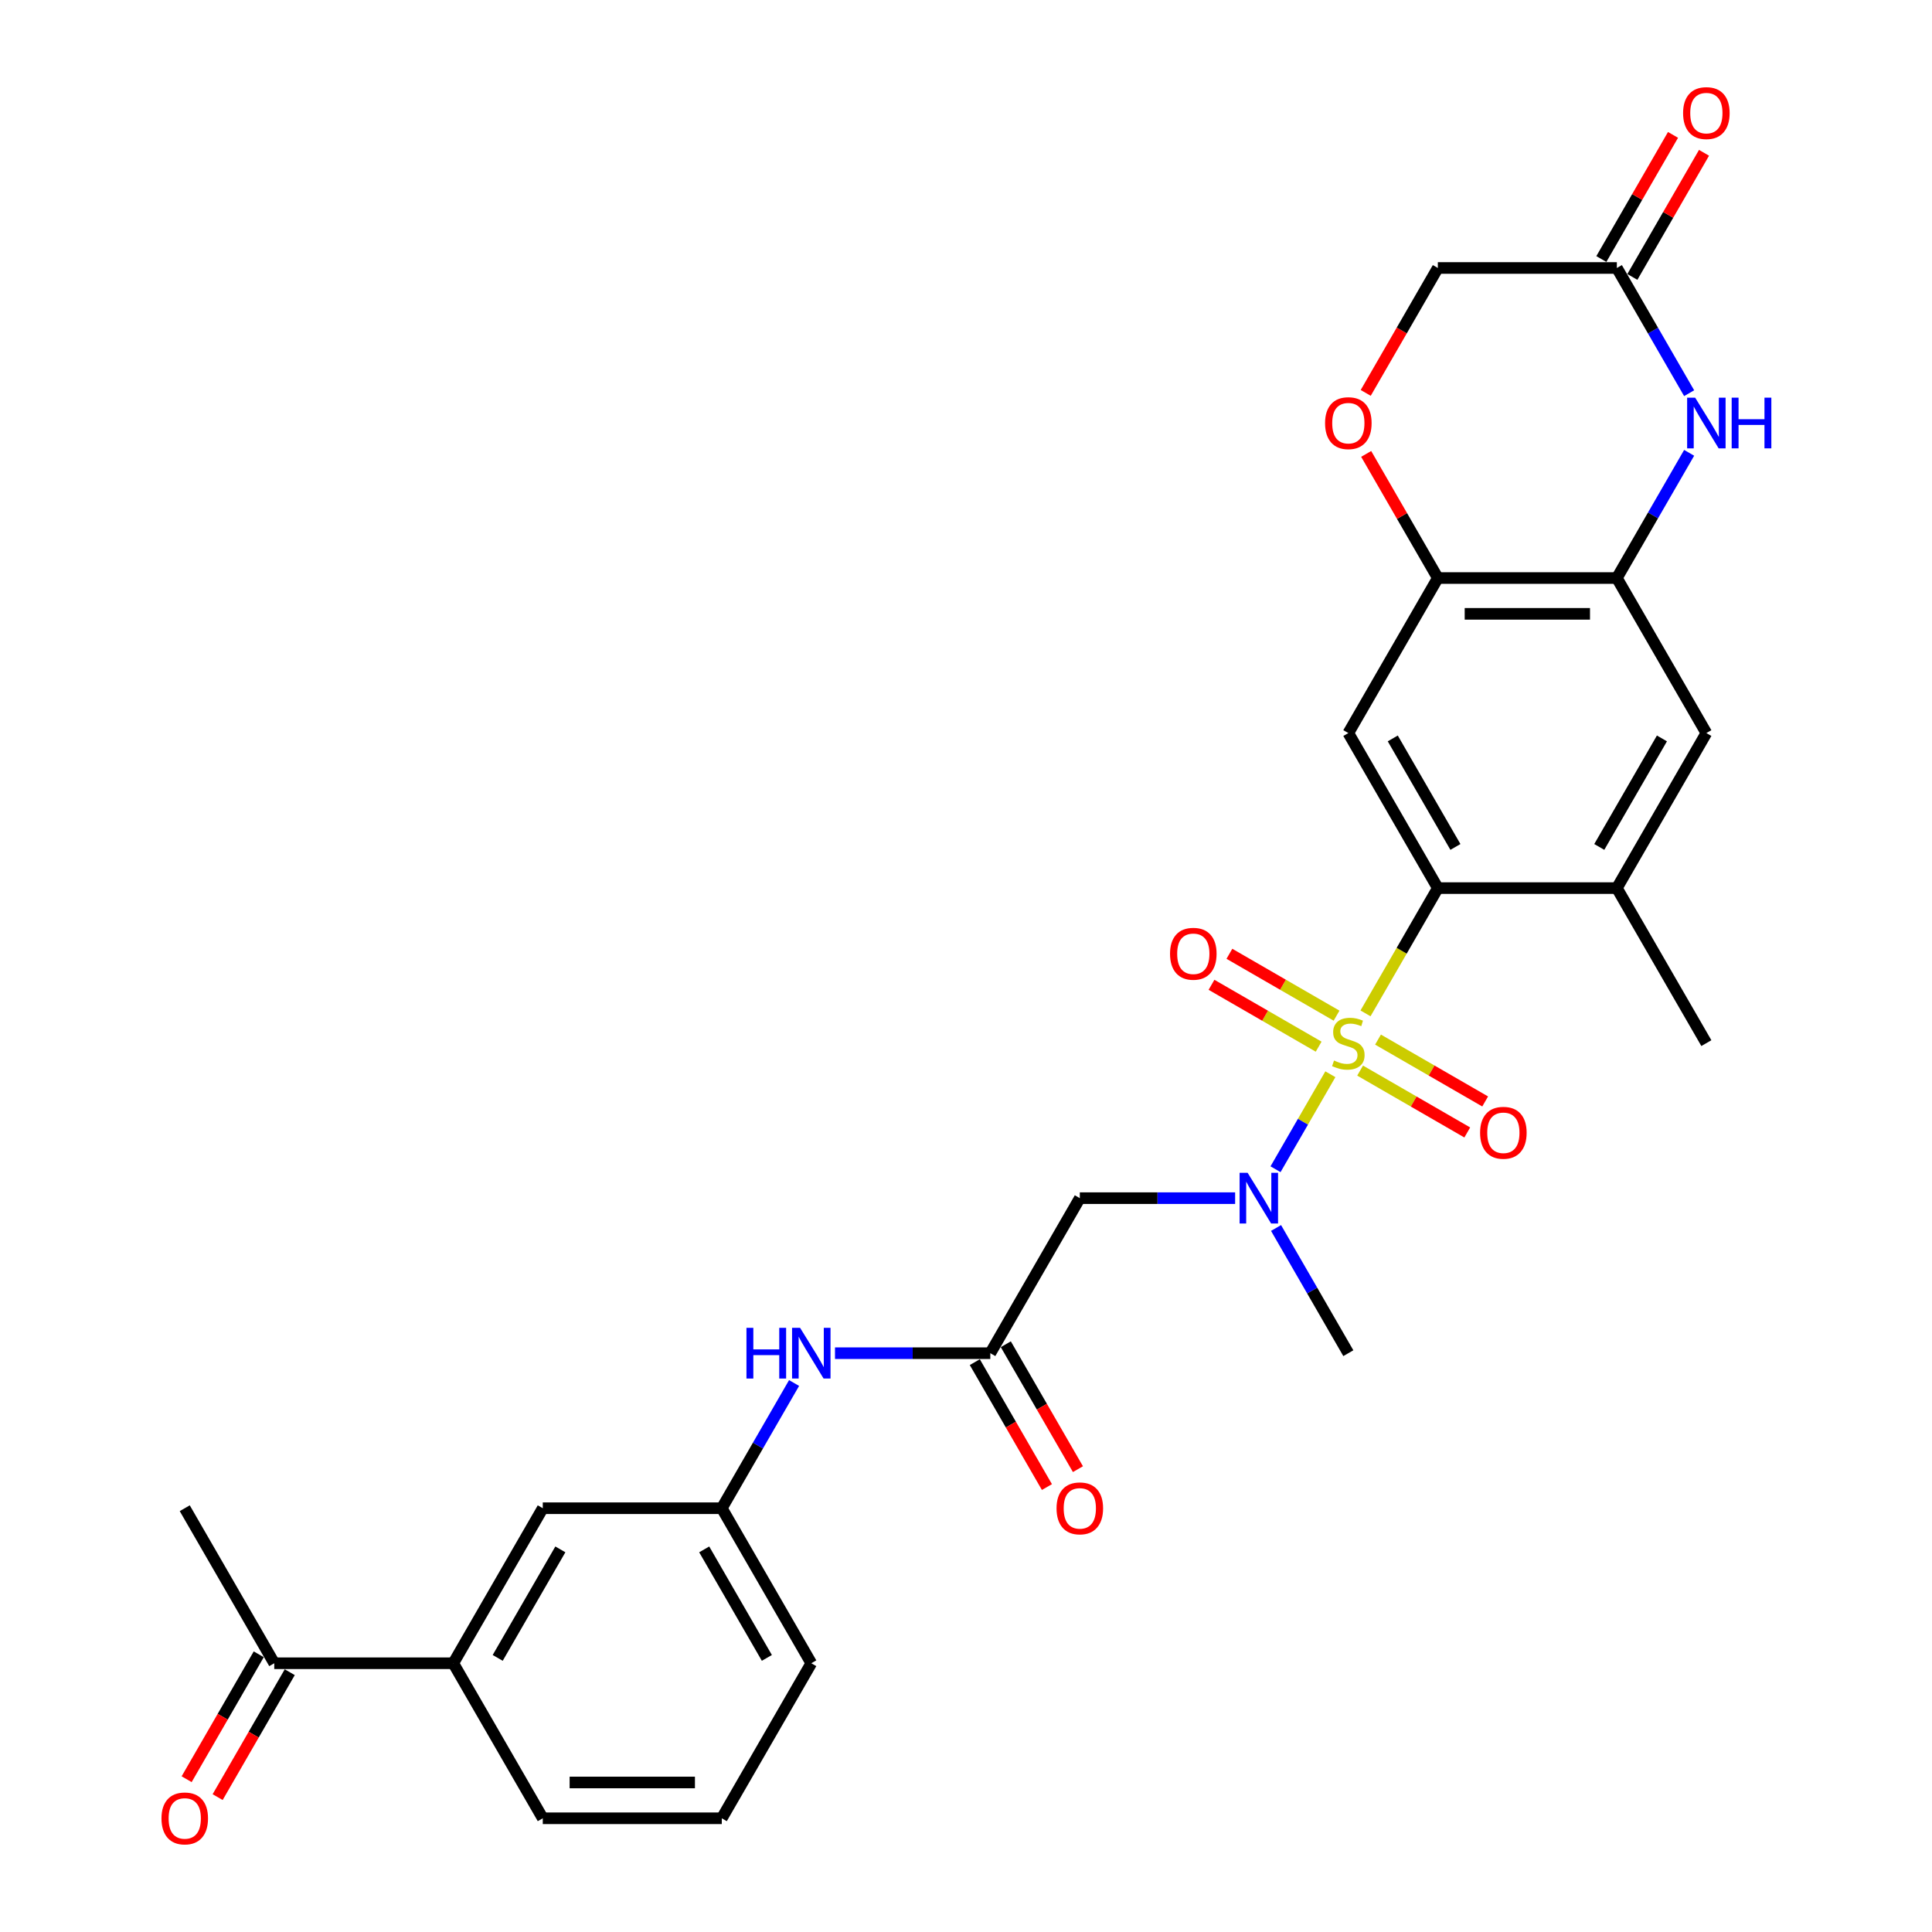 <?xml version='1.0' encoding='iso-8859-1'?>
<svg version='1.1' baseProfile='full'
              xmlns='http://www.w3.org/2000/svg'
                      xmlns:rdkit='http://www.rdkit.org/xml'
                      xmlns:xlink='http://www.w3.org/1999/xlink'
                  xml:space='preserve'
width='1000px' height='1000px' viewBox='0 0 1000 1000'>
<!-- END OF HEADER -->
<rect style='opacity:1.0;fill:#FFFFFF;stroke:none' width='1000' height='1000' x='0' y='0'> </rect>
<path class='bond-0' d='M 706.787,524.522 L 725.506,492.1' style='fill:none;fill-rule:evenodd;stroke:#CCCC00;stroke-width:6px;stroke-linecap:butt;stroke-linejoin:miter;stroke-opacity:1' />
<path class='bond-0' d='M 725.506,492.1 L 744.224,459.679' style='fill:none;fill-rule:evenodd;stroke:#000000;stroke-width:6px;stroke-linecap:butt;stroke-linejoin:miter;stroke-opacity:1' />
<path class='bond-1' d='M 688.598,556.026 L 674.405,580.609' style='fill:none;fill-rule:evenodd;stroke:#CCCC00;stroke-width:6px;stroke-linecap:butt;stroke-linejoin:miter;stroke-opacity:1' />
<path class='bond-1' d='M 674.405,580.609 L 660.211,605.193' style='fill:none;fill-rule:evenodd;stroke:#0000FF;stroke-width:6px;stroke-linecap:butt;stroke-linejoin:miter;stroke-opacity:1' />
<path class='bond-12' d='M 691.799,525.703 L 664.068,509.692' style='fill:none;fill-rule:evenodd;stroke:#CCCC00;stroke-width:6px;stroke-linecap:butt;stroke-linejoin:miter;stroke-opacity:1' />
<path class='bond-12' d='M 664.068,509.692 L 636.338,493.682' style='fill:none;fill-rule:evenodd;stroke:#FF0000;stroke-width:6px;stroke-linecap:butt;stroke-linejoin:miter;stroke-opacity:1' />
<path class='bond-12' d='M 682.533,541.751 L 654.803,525.741' style='fill:none;fill-rule:evenodd;stroke:#CCCC00;stroke-width:6px;stroke-linecap:butt;stroke-linejoin:miter;stroke-opacity:1' />
<path class='bond-12' d='M 654.803,525.741 L 627.072,509.731' style='fill:none;fill-rule:evenodd;stroke:#FF0000;stroke-width:6px;stroke-linecap:butt;stroke-linejoin:miter;stroke-opacity:1' />
<path class='bond-13' d='M 703.993,554.141 L 731.724,570.151' style='fill:none;fill-rule:evenodd;stroke:#CCCC00;stroke-width:6px;stroke-linecap:butt;stroke-linejoin:miter;stroke-opacity:1' />
<path class='bond-13' d='M 731.724,570.151 L 759.454,586.162' style='fill:none;fill-rule:evenodd;stroke:#FF0000;stroke-width:6px;stroke-linecap:butt;stroke-linejoin:miter;stroke-opacity:1' />
<path class='bond-13' d='M 713.259,538.092 L 740.989,554.103' style='fill:none;fill-rule:evenodd;stroke:#CCCC00;stroke-width:6px;stroke-linecap:butt;stroke-linejoin:miter;stroke-opacity:1' />
<path class='bond-13' d='M 740.989,554.103 L 768.72,570.113' style='fill:none;fill-rule:evenodd;stroke:#FF0000;stroke-width:6px;stroke-linecap:butt;stroke-linejoin:miter;stroke-opacity:1' />
<path class='bond-2' d='M 744.224,459.679 L 697.896,379.435' style='fill:none;fill-rule:evenodd;stroke:#000000;stroke-width:6px;stroke-linecap:butt;stroke-linejoin:miter;stroke-opacity:1' />
<path class='bond-2' d='M 753.324,438.376 L 720.894,382.206' style='fill:none;fill-rule:evenodd;stroke:#000000;stroke-width:6px;stroke-linecap:butt;stroke-linejoin:miter;stroke-opacity:1' />
<path class='bond-8' d='M 744.224,459.679 L 836.881,459.679' style='fill:none;fill-rule:evenodd;stroke:#000000;stroke-width:6px;stroke-linecap:butt;stroke-linejoin:miter;stroke-opacity:1' />
<path class='bond-5' d='M 639.3,620.165 L 599.105,620.165' style='fill:none;fill-rule:evenodd;stroke:#0000FF;stroke-width:6px;stroke-linecap:butt;stroke-linejoin:miter;stroke-opacity:1' />
<path class='bond-5' d='M 599.105,620.165 L 558.911,620.165' style='fill:none;fill-rule:evenodd;stroke:#000000;stroke-width:6px;stroke-linecap:butt;stroke-linejoin:miter;stroke-opacity:1' />
<path class='bond-23' d='M 660.48,635.602 L 679.188,668.005' style='fill:none;fill-rule:evenodd;stroke:#0000FF;stroke-width:6px;stroke-linecap:butt;stroke-linejoin:miter;stroke-opacity:1' />
<path class='bond-23' d='M 679.188,668.005 L 697.896,700.408' style='fill:none;fill-rule:evenodd;stroke:#000000;stroke-width:6px;stroke-linecap:butt;stroke-linejoin:miter;stroke-opacity:1' />
<path class='bond-6' d='M 697.896,379.435 L 744.224,299.192' style='fill:none;fill-rule:evenodd;stroke:#000000;stroke-width:6px;stroke-linecap:butt;stroke-linejoin:miter;stroke-opacity:1' />
<path class='bond-3' d='M 874.298,234.385 L 855.59,266.789' style='fill:none;fill-rule:evenodd;stroke:#0000FF;stroke-width:6px;stroke-linecap:butt;stroke-linejoin:miter;stroke-opacity:1' />
<path class='bond-3' d='M 855.59,266.789 L 836.881,299.192' style='fill:none;fill-rule:evenodd;stroke:#000000;stroke-width:6px;stroke-linecap:butt;stroke-linejoin:miter;stroke-opacity:1' />
<path class='bond-9' d='M 874.298,203.512 L 855.59,171.109' style='fill:none;fill-rule:evenodd;stroke:#0000FF;stroke-width:6px;stroke-linecap:butt;stroke-linejoin:miter;stroke-opacity:1' />
<path class='bond-9' d='M 855.59,171.109 L 836.881,138.705' style='fill:none;fill-rule:evenodd;stroke:#000000;stroke-width:6px;stroke-linecap:butt;stroke-linejoin:miter;stroke-opacity:1' />
<path class='bond-4' d='M 836.881,299.192 L 883.21,379.435' style='fill:none;fill-rule:evenodd;stroke:#000000;stroke-width:6px;stroke-linecap:butt;stroke-linejoin:miter;stroke-opacity:1' />
<path class='bond-29' d='M 836.881,299.192 L 744.224,299.192' style='fill:none;fill-rule:evenodd;stroke:#000000;stroke-width:6px;stroke-linecap:butt;stroke-linejoin:miter;stroke-opacity:1' />
<path class='bond-29' d='M 822.983,317.723 L 758.123,317.723' style='fill:none;fill-rule:evenodd;stroke:#000000;stroke-width:6px;stroke-linecap:butt;stroke-linejoin:miter;stroke-opacity:1' />
<path class='bond-7' d='M 558.911,620.165 L 512.582,700.408' style='fill:none;fill-rule:evenodd;stroke:#000000;stroke-width:6px;stroke-linecap:butt;stroke-linejoin:miter;stroke-opacity:1' />
<path class='bond-10' d='M 744.224,299.192 L 725.677,267.067' style='fill:none;fill-rule:evenodd;stroke:#000000;stroke-width:6px;stroke-linecap:butt;stroke-linejoin:miter;stroke-opacity:1' />
<path class='bond-10' d='M 725.677,267.067 L 707.129,234.941' style='fill:none;fill-rule:evenodd;stroke:#FF0000;stroke-width:6px;stroke-linecap:butt;stroke-linejoin:miter;stroke-opacity:1' />
<path class='bond-14' d='M 512.582,700.408 L 472.387,700.408' style='fill:none;fill-rule:evenodd;stroke:#000000;stroke-width:6px;stroke-linecap:butt;stroke-linejoin:miter;stroke-opacity:1' />
<path class='bond-14' d='M 472.387,700.408 L 432.193,700.408' style='fill:none;fill-rule:evenodd;stroke:#0000FF;stroke-width:6px;stroke-linecap:butt;stroke-linejoin:miter;stroke-opacity:1' />
<path class='bond-19' d='M 504.558,705.041 L 523.223,737.37' style='fill:none;fill-rule:evenodd;stroke:#000000;stroke-width:6px;stroke-linecap:butt;stroke-linejoin:miter;stroke-opacity:1' />
<path class='bond-19' d='M 523.223,737.37 L 541.888,769.7' style='fill:none;fill-rule:evenodd;stroke:#FF0000;stroke-width:6px;stroke-linecap:butt;stroke-linejoin:miter;stroke-opacity:1' />
<path class='bond-19' d='M 520.606,695.776 L 539.272,728.105' style='fill:none;fill-rule:evenodd;stroke:#000000;stroke-width:6px;stroke-linecap:butt;stroke-linejoin:miter;stroke-opacity:1' />
<path class='bond-19' d='M 539.272,728.105 L 557.937,760.434' style='fill:none;fill-rule:evenodd;stroke:#FF0000;stroke-width:6px;stroke-linecap:butt;stroke-linejoin:miter;stroke-opacity:1' />
<path class='bond-11' d='M 836.881,459.679 L 883.21,379.435' style='fill:none;fill-rule:evenodd;stroke:#000000;stroke-width:6px;stroke-linecap:butt;stroke-linejoin:miter;stroke-opacity:1' />
<path class='bond-11' d='M 827.782,438.376 L 860.212,382.206' style='fill:none;fill-rule:evenodd;stroke:#000000;stroke-width:6px;stroke-linecap:butt;stroke-linejoin:miter;stroke-opacity:1' />
<path class='bond-24' d='M 836.881,459.679 L 883.21,539.922' style='fill:none;fill-rule:evenodd;stroke:#000000;stroke-width:6px;stroke-linecap:butt;stroke-linejoin:miter;stroke-opacity:1' />
<path class='bond-20' d='M 844.906,143.338 L 863.453,111.213' style='fill:none;fill-rule:evenodd;stroke:#000000;stroke-width:6px;stroke-linecap:butt;stroke-linejoin:miter;stroke-opacity:1' />
<path class='bond-20' d='M 863.453,111.213 L 882.001,79.088' style='fill:none;fill-rule:evenodd;stroke:#FF0000;stroke-width:6px;stroke-linecap:butt;stroke-linejoin:miter;stroke-opacity:1' />
<path class='bond-20' d='M 828.857,134.072 L 847.405,101.947' style='fill:none;fill-rule:evenodd;stroke:#000000;stroke-width:6px;stroke-linecap:butt;stroke-linejoin:miter;stroke-opacity:1' />
<path class='bond-20' d='M 847.405,101.947 L 865.952,69.822' style='fill:none;fill-rule:evenodd;stroke:#FF0000;stroke-width:6px;stroke-linecap:butt;stroke-linejoin:miter;stroke-opacity:1' />
<path class='bond-30' d='M 836.881,138.705 L 744.224,138.705' style='fill:none;fill-rule:evenodd;stroke:#000000;stroke-width:6px;stroke-linecap:butt;stroke-linejoin:miter;stroke-opacity:1' />
<path class='bond-21' d='M 706.894,203.364 L 725.559,171.035' style='fill:none;fill-rule:evenodd;stroke:#FF0000;stroke-width:6px;stroke-linecap:butt;stroke-linejoin:miter;stroke-opacity:1' />
<path class='bond-21' d='M 725.559,171.035 L 744.224,138.705' style='fill:none;fill-rule:evenodd;stroke:#000000;stroke-width:6px;stroke-linecap:butt;stroke-linejoin:miter;stroke-opacity:1' />
<path class='bond-18' d='M 411.013,715.845 L 392.305,748.248' style='fill:none;fill-rule:evenodd;stroke:#0000FF;stroke-width:6px;stroke-linecap:butt;stroke-linejoin:miter;stroke-opacity:1' />
<path class='bond-18' d='M 392.305,748.248 L 373.597,780.652' style='fill:none;fill-rule:evenodd;stroke:#000000;stroke-width:6px;stroke-linecap:butt;stroke-linejoin:miter;stroke-opacity:1' />
<path class='bond-15' d='M 234.611,860.895 L 280.94,780.652' style='fill:none;fill-rule:evenodd;stroke:#000000;stroke-width:6px;stroke-linecap:butt;stroke-linejoin:miter;stroke-opacity:1' />
<path class='bond-15' d='M 257.609,858.124 L 290.039,801.954' style='fill:none;fill-rule:evenodd;stroke:#000000;stroke-width:6px;stroke-linecap:butt;stroke-linejoin:miter;stroke-opacity:1' />
<path class='bond-16' d='M 234.611,860.895 L 141.954,860.895' style='fill:none;fill-rule:evenodd;stroke:#000000;stroke-width:6px;stroke-linecap:butt;stroke-linejoin:miter;stroke-opacity:1' />
<path class='bond-31' d='M 234.611,860.895 L 280.94,941.138' style='fill:none;fill-rule:evenodd;stroke:#000000;stroke-width:6px;stroke-linecap:butt;stroke-linejoin:miter;stroke-opacity:1' />
<path class='bond-22' d='M 133.93,856.262 L 115.265,888.591' style='fill:none;fill-rule:evenodd;stroke:#000000;stroke-width:6px;stroke-linecap:butt;stroke-linejoin:miter;stroke-opacity:1' />
<path class='bond-22' d='M 115.265,888.591 L 96.599,920.921' style='fill:none;fill-rule:evenodd;stroke:#FF0000;stroke-width:6px;stroke-linecap:butt;stroke-linejoin:miter;stroke-opacity:1' />
<path class='bond-22' d='M 149.978,865.528 L 131.313,897.857' style='fill:none;fill-rule:evenodd;stroke:#000000;stroke-width:6px;stroke-linecap:butt;stroke-linejoin:miter;stroke-opacity:1' />
<path class='bond-22' d='M 131.313,897.857 L 112.648,930.186' style='fill:none;fill-rule:evenodd;stroke:#FF0000;stroke-width:6px;stroke-linecap:butt;stroke-linejoin:miter;stroke-opacity:1' />
<path class='bond-28' d='M 141.954,860.895 L 95.626,780.652' style='fill:none;fill-rule:evenodd;stroke:#000000;stroke-width:6px;stroke-linecap:butt;stroke-linejoin:miter;stroke-opacity:1' />
<path class='bond-17' d='M 280.94,780.652 L 373.597,780.652' style='fill:none;fill-rule:evenodd;stroke:#000000;stroke-width:6px;stroke-linecap:butt;stroke-linejoin:miter;stroke-opacity:1' />
<path class='bond-27' d='M 373.597,780.652 L 419.925,860.895' style='fill:none;fill-rule:evenodd;stroke:#000000;stroke-width:6px;stroke-linecap:butt;stroke-linejoin:miter;stroke-opacity:1' />
<path class='bond-27' d='M 364.497,801.954 L 396.927,858.124' style='fill:none;fill-rule:evenodd;stroke:#000000;stroke-width:6px;stroke-linecap:butt;stroke-linejoin:miter;stroke-opacity:1' />
<path class='bond-25' d='M 280.94,941.138 L 373.597,941.138' style='fill:none;fill-rule:evenodd;stroke:#000000;stroke-width:6px;stroke-linecap:butt;stroke-linejoin:miter;stroke-opacity:1' />
<path class='bond-25' d='M 294.838,922.607 L 359.698,922.607' style='fill:none;fill-rule:evenodd;stroke:#000000;stroke-width:6px;stroke-linecap:butt;stroke-linejoin:miter;stroke-opacity:1' />
<path class='bond-26' d='M 373.597,941.138 L 419.925,860.895' style='fill:none;fill-rule:evenodd;stroke:#000000;stroke-width:6px;stroke-linecap:butt;stroke-linejoin:miter;stroke-opacity:1' />
<path  class='atom-0' d='M 690.483 548.928
Q 690.78 549.039, 692.003 549.558
Q 693.226 550.077, 694.56 550.411
Q 695.932 550.707, 697.266 550.707
Q 699.749 550.707, 701.195 549.521
Q 702.64 548.298, 702.64 546.185
Q 702.64 544.74, 701.899 543.85
Q 701.195 542.961, 700.083 542.479
Q 698.971 541.997, 697.118 541.441
Q 694.783 540.737, 693.374 540.07
Q 692.003 539.403, 691.002 537.995
Q 690.039 536.586, 690.039 534.214
Q 690.039 530.916, 692.262 528.877
Q 694.523 526.839, 698.971 526.839
Q 702.01 526.839, 705.457 528.284
L 704.604 531.138
Q 701.454 529.841, 699.082 529.841
Q 696.525 529.841, 695.116 530.916
Q 693.708 531.953, 693.745 533.769
Q 693.745 535.178, 694.449 536.03
Q 695.19 536.883, 696.228 537.364
Q 697.303 537.846, 699.082 538.402
Q 701.454 539.143, 702.862 539.885
Q 704.271 540.626, 705.271 542.146
Q 706.309 543.628, 706.309 546.185
Q 706.309 549.818, 703.863 551.782
Q 701.454 553.709, 697.414 553.709
Q 695.079 553.709, 693.3 553.19
Q 691.558 552.708, 689.483 551.856
L 690.483 548.928
' fill='#CCCC00'/>
<path  class='atom-2' d='M 645.767 607.045
L 654.366 620.943
Q 655.218 622.315, 656.59 624.798
Q 657.961 627.281, 658.035 627.429
L 658.035 607.045
L 661.519 607.045
L 661.519 633.285
L 657.924 633.285
L 648.695 618.09
Q 647.62 616.311, 646.471 614.272
Q 645.359 612.234, 645.026 611.604
L 645.026 633.285
L 641.616 633.285
L 641.616 607.045
L 645.767 607.045
' fill='#0000FF'/>
<path  class='atom-4' d='M 877.41 205.828
L 886.008 219.727
Q 886.861 221.098, 888.232 223.581
Q 889.603 226.065, 889.677 226.213
L 889.677 205.828
L 893.161 205.828
L 893.161 232.069
L 889.566 232.069
L 880.338 216.873
Q 879.263 215.094, 878.114 213.056
Q 877.002 211.017, 876.668 210.387
L 876.668 232.069
L 873.259 232.069
L 873.259 205.828
L 877.41 205.828
' fill='#0000FF'/>
<path  class='atom-4' d='M 896.312 205.828
L 899.87 205.828
L 899.87 216.984
L 913.286 216.984
L 913.286 205.828
L 916.844 205.828
L 916.844 232.069
L 913.286 232.069
L 913.286 219.949
L 899.87 219.949
L 899.87 232.069
L 896.312 232.069
L 896.312 205.828
' fill='#0000FF'/>
<path  class='atom-11' d='M 685.851 219.023
Q 685.851 212.722, 688.964 209.201
Q 692.077 205.68, 697.896 205.68
Q 703.715 205.68, 706.828 209.201
Q 709.941 212.722, 709.941 219.023
Q 709.941 225.398, 706.791 229.03
Q 703.641 232.625, 697.896 232.625
Q 692.114 232.625, 688.964 229.03
Q 685.851 225.435, 685.851 219.023
M 697.896 229.66
Q 701.899 229.66, 704.048 226.991
Q 706.235 224.286, 706.235 219.023
Q 706.235 213.871, 704.048 211.277
Q 701.899 208.645, 697.896 208.645
Q 693.893 208.645, 691.706 211.24
Q 689.557 213.834, 689.557 219.023
Q 689.557 224.323, 691.706 226.991
Q 693.893 229.66, 697.896 229.66
' fill='#FF0000'/>
<path  class='atom-13' d='M 605.607 493.667
Q 605.607 487.367, 608.721 483.846
Q 611.834 480.325, 617.653 480.325
Q 623.472 480.325, 626.585 483.846
Q 629.698 487.367, 629.698 493.667
Q 629.698 500.042, 626.548 503.674
Q 623.397 507.269, 617.653 507.269
Q 611.871 507.269, 608.721 503.674
Q 605.607 500.079, 605.607 493.667
M 617.653 504.304
Q 621.655 504.304, 623.805 501.636
Q 625.992 498.93, 625.992 493.667
Q 625.992 488.516, 623.805 485.921
Q 621.655 483.29, 617.653 483.29
Q 613.65 483.29, 611.463 485.884
Q 609.314 488.479, 609.314 493.667
Q 609.314 498.967, 611.463 501.636
Q 613.65 504.304, 617.653 504.304
' fill='#FF0000'/>
<path  class='atom-14' d='M 766.094 586.324
Q 766.094 580.024, 769.207 576.503
Q 772.32 572.982, 778.139 572.982
Q 783.958 572.982, 787.071 576.503
Q 790.185 580.024, 790.185 586.324
Q 790.185 592.699, 787.034 596.331
Q 783.884 599.926, 778.139 599.926
Q 772.357 599.926, 769.207 596.331
Q 766.094 592.736, 766.094 586.324
M 778.139 596.961
Q 782.142 596.961, 784.292 594.293
Q 786.478 591.587, 786.478 586.324
Q 786.478 581.173, 784.292 578.578
Q 782.142 575.947, 778.139 575.947
Q 774.136 575.947, 771.95 578.541
Q 769.8 581.136, 769.8 586.324
Q 769.8 591.624, 771.95 594.293
Q 774.136 596.961, 778.139 596.961
' fill='#FF0000'/>
<path  class='atom-15' d='M 386.365 687.288
L 389.923 687.288
L 389.923 698.444
L 403.339 698.444
L 403.339 687.288
L 406.897 687.288
L 406.897 713.529
L 403.339 713.529
L 403.339 701.409
L 389.923 701.409
L 389.923 713.529
L 386.365 713.529
L 386.365 687.288
' fill='#0000FF'/>
<path  class='atom-15' d='M 414.125 687.288
L 422.723 701.187
Q 423.576 702.558, 424.947 705.041
Q 426.318 707.524, 426.393 707.673
L 426.393 687.288
L 429.876 687.288
L 429.876 713.529
L 426.281 713.529
L 417.053 698.333
Q 415.978 696.554, 414.829 694.515
Q 413.717 692.477, 413.383 691.847
L 413.383 713.529
L 409.974 713.529
L 409.974 687.288
L 414.125 687.288
' fill='#0000FF'/>
<path  class='atom-20' d='M 546.865 780.726
Q 546.865 774.425, 549.978 770.904
Q 553.092 767.383, 558.911 767.383
Q 564.729 767.383, 567.843 770.904
Q 570.956 774.425, 570.956 780.726
Q 570.956 787.101, 567.806 790.733
Q 564.655 794.328, 558.911 794.328
Q 553.129 794.328, 549.978 790.733
Q 546.865 787.138, 546.865 780.726
M 558.911 791.363
Q 562.913 791.363, 565.063 788.694
Q 567.25 785.989, 567.25 780.726
Q 567.25 775.574, 565.063 772.98
Q 562.913 770.348, 558.911 770.348
Q 554.908 770.348, 552.721 772.943
Q 550.571 775.537, 550.571 780.726
Q 550.571 786.026, 552.721 788.694
Q 554.908 791.363, 558.911 791.363
' fill='#FF0000'/>
<path  class='atom-21' d='M 871.165 58.536
Q 871.165 52.236, 874.278 48.715
Q 877.391 45.194, 883.21 45.194
Q 889.029 45.194, 892.142 48.715
Q 895.255 52.236, 895.255 58.536
Q 895.255 64.911, 892.105 68.543
Q 888.955 72.138, 883.21 72.138
Q 877.428 72.138, 874.278 68.543
Q 871.165 64.948, 871.165 58.536
M 883.21 69.173
Q 887.213 69.173, 889.362 66.505
Q 891.549 63.799, 891.549 58.536
Q 891.549 53.384, 889.362 50.79
Q 887.213 48.159, 883.21 48.159
Q 879.207 48.159, 877.02 50.753
Q 874.871 53.347, 874.871 58.536
Q 874.871 63.836, 877.02 66.505
Q 879.207 69.173, 883.21 69.173
' fill='#FF0000'/>
<path  class='atom-23' d='M 83.58 941.212
Q 83.58 934.912, 86.694 931.391
Q 89.807 927.87, 95.626 927.87
Q 101.444 927.87, 104.558 931.391
Q 107.671 934.912, 107.671 941.212
Q 107.671 947.587, 104.521 951.219
Q 101.37 954.814, 95.626 954.814
Q 89.844 954.814, 86.694 951.219
Q 83.58 947.624, 83.58 941.212
M 95.626 951.849
Q 99.628 951.849, 101.778 949.181
Q 103.965 946.475, 103.965 941.212
Q 103.965 936.061, 101.778 933.466
Q 99.628 930.835, 95.626 930.835
Q 91.623 930.835, 89.436 933.429
Q 87.287 936.024, 87.287 941.212
Q 87.287 946.512, 89.436 949.181
Q 91.623 951.849, 95.626 951.849
' fill='#FF0000'/>
</svg>
